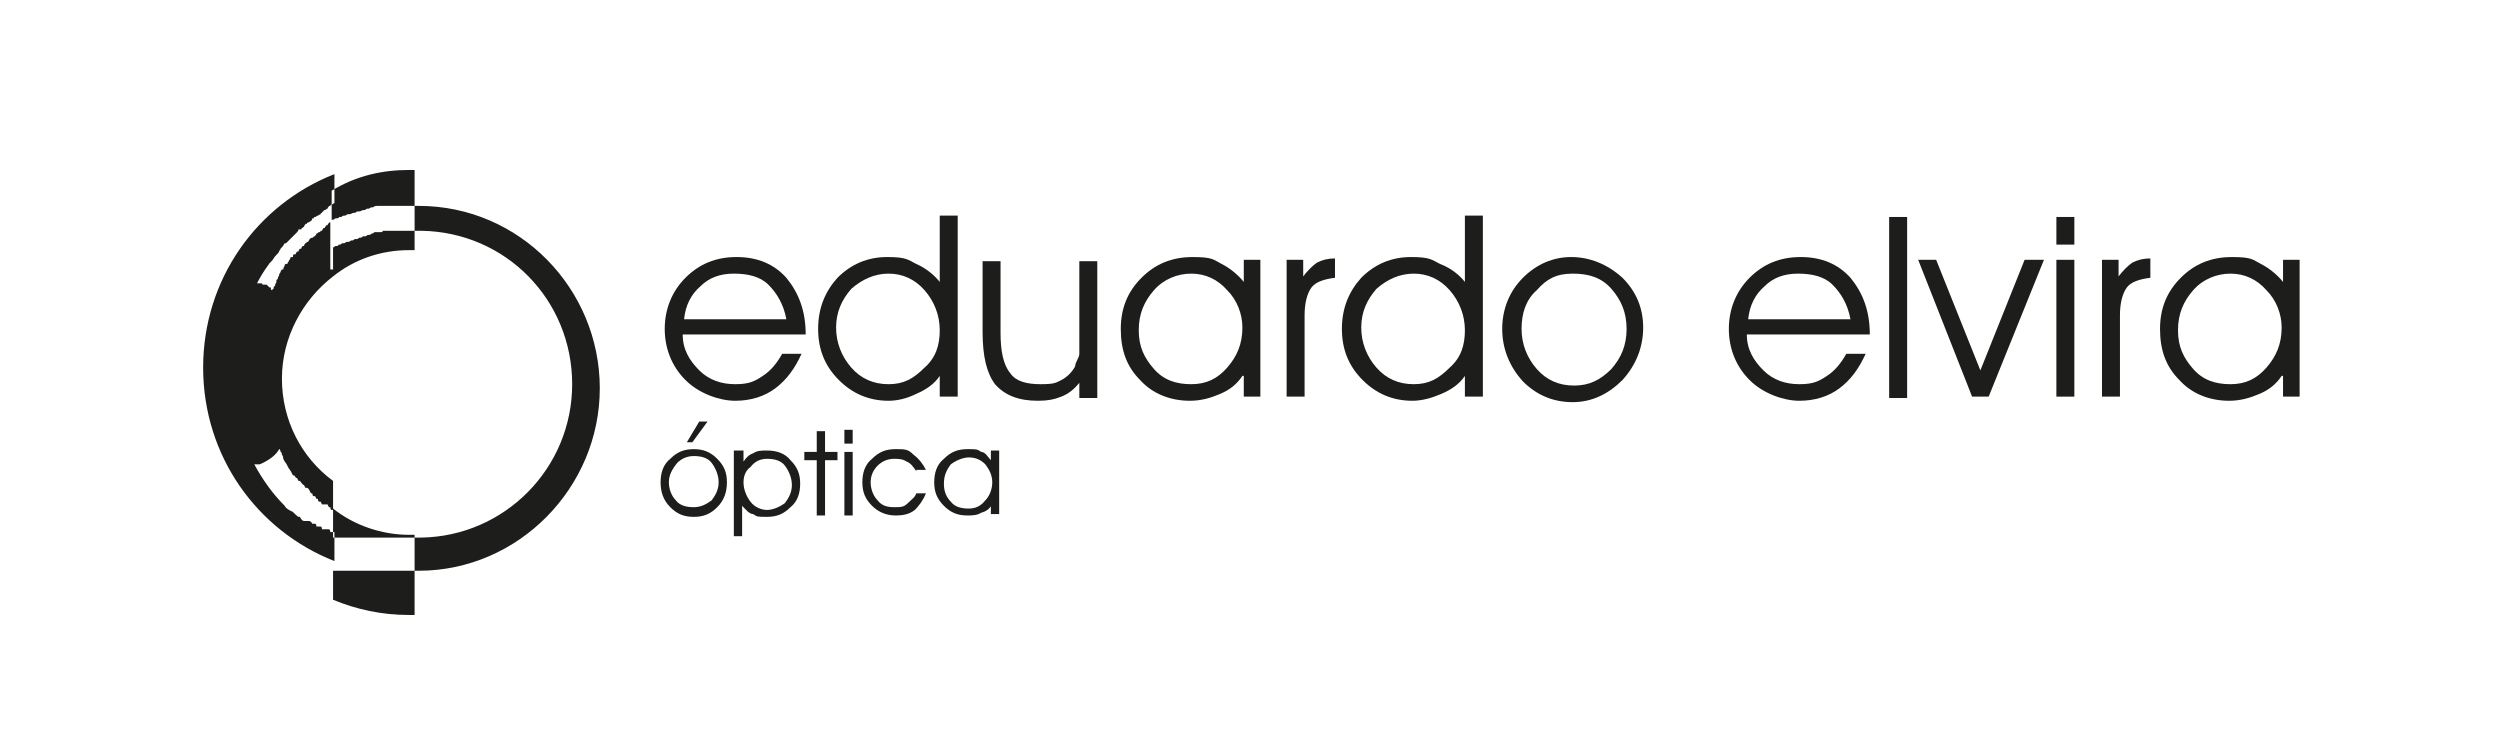<?xml version="1.0" encoding="UTF-8"?>
<svg xmlns="http://www.w3.org/2000/svg" version="1.1" viewBox="0 0 180.9 54.7">
  <defs>
    <style>
      .cls-1 {
        fill-rule: evenodd;
      }

      .cls-1, .cls-2 {
        fill: #1d1d1b;
      }
    </style>
  </defs>
  <!-- Generator: Adobe Illustrator 28.6.0, SVG Export Plug-In . SVG Version: 1.2.0 Build 709)  -->
  <g>
    <g id="Capa_1">
      <g>
        <path id="isologo" class="cls-1" d="M29.6,12.3h.4v5.8h-.4c-2.1,0-4,.7-5.5,1.9v-2.1h0c.1,0,.1-.1.2-.1h.1s.1,0,.1-.1h.1c.1,0,.1-.1.2-.1h.1c.1,0,.1-.1.2-.1h.1q.1,0,.2-.1h.1c.1,0,.1-.1.2-.1h.1q.1,0,.2-.1h.1c.1,0,.1-.1.2-.1h.1q.1,0,.2-.1h.1q.1,0,.2-.1h0q.1,0,.2-.1h.4c.1,0,.2,0,.2-.1h2.8c6.1.1,10.9,5,10.9,11.1s-4.9,11-10.9,11.1h-2.9c-.1,0-.2,0-.2,0h-.1q-.1,0-.2,0h-.1c-.1,0-.2,0-.2,0h0q-.1,0-.2,0h-.1q-.1,0-.2,0h-.1c-.1,0-.1,0-.2,0h-.1s-.1,0-.1,0h-.1c-.1,0-.1,0-.2,0h-.1s-.1,0-.2,0h-.1c-.1,0-.1,0-.2,0h-.1c-.1,0-.1,0-.2,0h-.1s-.1,0-.1,0h-.1c-.1,0-.1,0-.2,0h0v-2.1c1.5,1.2,3.5,1.9,5.5,1.9h.4v5.8h-.4c-2,0-3.8-.4-5.5-1.1v-2.1s.1,0,.1,0q.1,0,.2,0s.1,0,.1,0q.1,0,.2,0s.1,0,.1,0c.1,0,.1,0,.2,0h.1q.1,0,.2,0h.1c.1,0,.2,0,.2,0h.1q.1,0,.2,0h.1c.1,0,.2,0,.3,0h.1q.1,0,.2,0h.1c.1,0,.2,0,.3,0h0c.1,0,.2,0,.3,0h3c7.2,0,13.1-6,13.1-13.2s-5.8-13.2-13.1-13.2h-3c-.1,0-.2,0-.3.1h0c-.1,0-.2,0-.3.1h-.1q-.1,0-.2.1h-.1c-.1,0-.2.1-.3.1h-.1q-.1,0-.2.1h-.1c-.1,0-.2.1-.3.1h-.1q-.1,0-.2.1h-.1c-.1,0-.2.1-.2.1h-.1c-.1,0-.1.1-.2.1h-.1c-.1,0-.1.1-.2.1h-.1v-2.1c1.8-1.1,3.7-1.5,5.6-1.5ZM24.1,20c-2.2,1.7-3.7,4.4-3.7,7.4s1.4,5.7,3.7,7.4v2.1h-.1c0,0-.1,0-.1-.2h-.1c0,0-.1-.2-.1-.2,0,0-.1,0-.1,0,0,0-.1,0-.1,0,0,0-.1,0-.1,0h-.1c0,0-.1-.2-.1-.2h-.1c0,0-.1,0-.1-.2h-.1c0,0-.1-.2-.1-.2h-.1c0,0-.1,0-.1-.2h-.1q0,0-.1-.2t-.2-.2h-.1q0,0-.1-.2c-.1,0-.2-.2-.3-.3h-.1c0,0-.1-.2-.1-.2h0q-.1,0-.2-.2h-.1c-.1-.2-.2-.4-.3-.5h0c-.1-.2-.2-.4-.3-.5h0c0,0-.1-.2-.1-.2h0c0-.2-.1-.3-.1-.3h0c0,0,0-.2-.1-.2h0c0,0,0-.2-.1-.2h0c-.2.4-.7.8-1.4,1.1-.1,0-.2,0-.4,0,.6,1.1,1.3,2.1,2.2,3h0c.1.2.3.3.5.4h0c.1,0,.3.3.5.4h.1c.1.2.2.3.3.3h.2q0,0,.1,0c.1,0,.2,0,.3.2h.2c0,0,.1,0,.1.2.1,0,.1,0,.2,0h.1c0,0,.1,0,.1.2,0,0,.1,0,.1,0,0,0,.1,0,.1,0,.1,0,.1,0,.2,0h.1c0,0,.1,0,.1.2,0,0,.1,0,.1,0,.1,0,.1,0,.2,0h0v2.1c-5.6-2.2-9.5-7.6-9.5-14s3.9-11.8,9.5-14v2.1h0c-.1,0-.1.1-.2.1,0,0-.1,0-.1.1h-.1c0,.1-.1.1-.1.2-.1,0-.1.1-.2.1,0,0-.1,0-.1.1,0,0-.1,0-.1.1,0,0-.1,0-.1.1-.1,0-.1.1-.2.1s-.1.1-.2.1c0,0-.1,0-.1.1h-.1c0,.1-.1.2-.1.2-.1,0-.1.1-.2.1,0,0-.1,0-.1.1h-.1c0,.1-.1.1-.1.2-.1.1-.2.1-.2.2h-.2q0,.1-.1.2l-.4.4h0l-.4.4h-.1c-.1.2-.2.3-.3.4h0c0,.1-.1.1-.1.2h0c-.1.2-.3.3-.4.5h0c-.1.2-.3.3-.4.5h0c-.3.4-.6.9-.8,1.3h.3s.1,0,.1.1h.3l.2.2h.1c0,.1,0,.2.1.2h0s0-.1.1-.1h0c0-.1,0-.2.1-.2h0c0-.2.1-.2.1-.3h0c0-.1,0-.2.1-.2h0c0-.2.1-.2.1-.3h0c0-.1.1-.2.1-.2h0c0-.1.1-.2.1-.2h.1c0-.2.1-.2.1-.3,0,0,0-.1.1-.1h.1q0-.1.1-.2c0-.1.1-.1.1-.2,0,0,0-.1.1-.1h.1c0-.1,0-.2.1-.2h.1c0-.1.1-.2.1-.2h.1c0-.1.1-.2.1-.2h.1c0-.1.1-.2.1-.2h.1c0-.1.1-.2.1-.2,0,0,.1,0,.1-.1h.1c0-.1.1-.1.1-.2,0,0,.1-.1.2-.1,0,0,.1,0,.1-.1h.1c0-.1.1-.1.1-.2.1,0,.1-.1.2-.1,0,0,.1,0,.1-.1h.1c0-.1.1-.1.1-.2h.1c0-.1.1-.1.1-.2h.1c0-.1.1-.1.1-.2h.1c0-.1,0,3.4,0,3.4h.2Z"/>
        <g>
          <path class="cls-2" d="M58.3,24.2h-8.9c0,1.1.5,1.9,1.2,2.6s1.6,1,2.6,1,1.4-.2,2-.6,1-.9,1.4-1.6h1.4c-.5,1.1-1.1,1.9-1.9,2.5-.8.6-1.8.9-2.9.9s-2.6-.5-3.6-1.5-1.5-2.3-1.5-3.7.5-2.7,1.5-3.7,2.2-1.5,3.7-1.5,2.7.5,3.6,1.5c.9,1.1,1.4,2.4,1.4,4.1h0ZM56.9,23.1c-.2-1.1-.7-1.9-1.3-2.5s-1.5-.8-2.5-.8-1.8.3-2.4.9c-.7.6-1.1,1.4-1.2,2.4h7.4Z"/>
          <path class="cls-2" d="M68,20.4v-4.8h1.3v13.1h-1.3v-1.5c-.4.6-1,1-1.7,1.3-.6.3-1.3.5-2,.5-1.4,0-2.6-.5-3.6-1.5s-1.5-2.2-1.5-3.7.5-2.7,1.4-3.7c1-1,2.2-1.5,3.6-1.5s1.5.2,2.1.5c.7.3,1.3.8,1.7,1.3ZM68,23.9c0-1.1-.4-2.1-1.1-2.9s-1.6-1.2-2.6-1.2-1.9.4-2.7,1.1c-.7.8-1.1,1.7-1.1,2.8s.4,2.1,1.1,2.9c.7.8,1.6,1.2,2.7,1.2s1.8-.4,2.6-1.2c.8-.7,1.1-1.6,1.1-2.7Z"/>
          <path class="cls-2" d="M71.2,18.9h1.2v5.2c0,1.3.2,2.3.7,2.9.4.6,1.2.8,2.2.8s1.1-.1,1.5-.3c.4-.2.8-.6,1-1,0-.3.3-.6.3-.9,0-.3,0-1,0-1.8v-4.9h1.3v9.9h-1.3v-1.1c-.4.5-.8.8-1.3,1s-1,.3-1.7.3c-1.4,0-2.4-.4-3.1-1.2-.6-.8-.9-2-.9-3.8,0,0,0-5.1,0-5.1Z"/>
          <path class="cls-2" d="M89.9,27.2c-.4.6-.9,1-1.6,1.3s-1.4.5-2.2.5c-1.4,0-2.7-.5-3.6-1.5-1-1-1.4-2.2-1.4-3.7s.5-2.7,1.5-3.7,2.2-1.5,3.7-1.5,1.5.2,2.1.5,1.2.8,1.6,1.3v-1.6h1.2v9.9h-1.2v-1.5h0ZM89.9,23.7c0-1-.4-2-1.1-2.7-.7-.8-1.6-1.2-2.6-1.2s-2,.4-2.7,1.2c-.7.8-1.1,1.7-1.1,2.9s.4,2,1.1,2.8,1.6,1.1,2.7,1.1,1.9-.4,2.6-1.2c.7-.8,1.1-1.7,1.1-2.9Z"/>
          <path class="cls-2" d="M94.4,28.7h-1.3v-9.9h1.2v1.2c.3-.4.7-.8,1-1,.4-.2.8-.3,1.3-.3v1.4c-.8.1-1.4.3-1.7.7-.3.4-.5,1.1-.5,2v5.9Z"/>
          <path class="cls-2" d="M106,20.4v-4.8h1.3v13.1h-1.3v-1.5c-.4.6-1,1-1.7,1.3s-1.4.5-2.1.5c-1.4,0-2.6-.5-3.6-1.5s-1.5-2.2-1.5-3.7.5-2.7,1.4-3.7c1-1,2.2-1.5,3.6-1.5s1.5.2,2.1.5c.8.3,1.4.8,1.8,1.3ZM106,23.9c0-1.1-.4-2.1-1.1-2.9s-1.6-1.2-2.6-1.2-1.9.4-2.7,1.1c-.7.8-1.1,1.7-1.1,2.8s.4,2.1,1.1,2.9,1.6,1.2,2.7,1.2,1.8-.4,2.6-1.2c.8-.7,1.1-1.6,1.1-2.7Z"/>
          <path class="cls-2" d="M108.7,23.8c0-1.4.5-2.7,1.5-3.7s2.2-1.5,3.5-1.5,2.6.5,3.7,1.5c1,1,1.5,2.2,1.5,3.6s-.5,2.7-1.5,3.8c-1,1-2.2,1.6-3.6,1.6s-2.6-.5-3.6-1.5c-1-1.1-1.5-2.4-1.5-3.8ZM110.1,23.8c0,1.1.4,2.1,1.1,2.9s1.6,1.2,2.7,1.2,1.9-.4,2.7-1.2c.7-.8,1.1-1.7,1.1-2.9s-.4-2.1-1.1-2.9-1.6-1.1-2.8-1.1-1.9.4-2.6,1.2c-.8.7-1.1,1.7-1.1,2.8Z"/>
          <path class="cls-2" d="M135.3,24.2h-8.9c0,1.1.5,1.9,1.2,2.6.7.7,1.6,1,2.6,1s1.4-.2,2-.6,1-.9,1.4-1.6h1.4c-.5,1.1-1.1,1.9-1.9,2.5-.8.6-1.8.9-2.9.9s-2.6-.5-3.6-1.5-1.5-2.3-1.5-3.7.5-2.7,1.5-3.7,2.2-1.5,3.7-1.5,2.7.5,3.6,1.5c.9,1.1,1.4,2.4,1.4,4.1h0ZM133.9,23.1c-.2-1.1-.7-1.9-1.3-2.5s-1.5-.8-2.5-.8-1.8.3-2.4.9c-.7.6-1.1,1.4-1.2,2.4h7.4Z"/>
          <path class="cls-2" d="M136.7,28.7v-13h1.3v13.1h-1.3Z"/>
          <path class="cls-2" d="M143.9,28.7h-1.2l-3.9-9.9h1.3l3.2,8,3.2-8h1.4l-4,9.9Z"/>
          <path class="cls-2" d="M150.1,17.7h-1.3v-2h1.3v2ZM148.8,28.7v-9.9h1.3v9.9h-1.3Z"/>
          <path class="cls-2" d="M153.4,28.7h-1.3v-9.9h1.2v1.2c.3-.4.7-.8,1-1,.4-.2.8-.3,1.3-.3v1.4c-.8.1-1.4.3-1.7.7-.3.4-.5,1.1-.5,2v5.9Z"/>
          <path class="cls-2" d="M165.1,27.2c-.4.6-.9,1-1.6,1.3-.7.3-1.4.5-2.2.5-1.4,0-2.7-.5-3.6-1.5-1-1-1.4-2.2-1.4-3.7s.5-2.7,1.5-3.7,2.2-1.5,3.7-1.5,1.5.2,2.1.5,1.2.8,1.6,1.3v-1.6h1.2v9.9h-1.2v-1.5h-.1ZM165.1,23.7c0-1-.4-2-1.1-2.7-.7-.8-1.6-1.2-2.6-1.2s-2,.4-2.7,1.2c-.7.8-1.1,1.7-1.1,2.9s.4,2,1.1,2.8c.7.8,1.6,1.1,2.7,1.1s1.9-.4,2.6-1.2c.7-.8,1.1-1.7,1.1-2.9Z"/>
        </g>
        <g>
          <path class="cls-2" d="M47.8,34.9c0-.7.2-1.3.7-1.7.5-.5,1-.7,1.7-.7s1.2.2,1.7.7.7,1,.7,1.7-.2,1.3-.7,1.8-1,.7-1.7.7-1.2-.2-1.7-.7-.7-1.1-.7-1.8ZM48.4,34.9c0,.5.2,1,.5,1.3.3.4.8.5,1.3.5s.9-.2,1.3-.5c.3-.4.5-.8.5-1.3s-.2-1-.5-1.4-.8-.5-1.3-.5-.9.2-1.2.5c-.4.5-.6.9-.6,1.4ZM50.1,32h-.4l.9-1.5h.6l-1.1,1.5Z"/>
          <path class="cls-2" d="M53.2,32.6h.6v.8c.2-.3.4-.5.7-.6.3-.2.6-.2,1-.2.7,0,1.3.2,1.7.7.5.5.7,1,.7,1.7s-.2,1.3-.7,1.7c-.5.5-1,.7-1.7.7s-.7,0-1-.2c-.3,0-.6-.4-.8-.6v2.2h-.6v-6.2h0ZM53.8,34.9c0,.5.2,1,.5,1.4s.8.6,1.2.6.9-.2,1.3-.5c.3-.4.5-.8.5-1.3s-.2-1-.5-1.4-.8-.5-1.3-.5-.9.2-1.2.6c-.3.2-.5.6-.5,1.1Z"/>
          <path class="cls-2" d="M59.1,37.3v-4h-.9v-.6h.9v-1.5h.6v1.5h.9v.6h-.9v4h-.6Z"/>
          <path class="cls-2" d="M61.7,32.1h-.6v-1h.6v1ZM61.1,37.3v-4.6h.6v4.6h-.6Z"/>
          <path class="cls-2" d="M66.3,34.1c-.2-.3-.4-.6-.7-.7-.3-.2-.6-.2-.9-.2-.5,0-.9.2-1.2.5s-.5.7-.5,1.2.2,1,.5,1.3c.3.4.7.5,1.2.5s.7,0,1-.3.5-.4.6-.7h.7c-.2.5-.5.9-.8,1.2-.4.3-.8.4-1.4.4s-1.2-.2-1.7-.7-.7-1-.7-1.7.2-1.3.7-1.7c.5-.5,1-.7,1.7-.7s.9,0,1.3.4c.4.3.7.7.9,1.1h-.7Z"/>
          <path class="cls-2" d="M71.8,36.5c-.2.3-.4.5-.8.6-.3.2-.7.2-1,.2-.7,0-1.2-.2-1.7-.7s-.7-1-.7-1.7.2-1.3.7-1.7c.5-.5,1-.7,1.7-.7s.7,0,1,.2c.3,0,.5.4.7.6v-.7h.6v4.6h-.6v-.7h.1ZM71.8,34.9c0-.5-.2-.9-.5-1.3-.4-.4-.8-.5-1.2-.5s-.9.2-1.3.5c-.3.4-.5.8-.5,1.4s.2,1,.5,1.3c.3.4.8.5,1.3.5s.9-.2,1.2-.6c.3-.3.5-.8.5-1.3Z"/>
        </g>
      </g>
    </g>
  </g>
</svg>